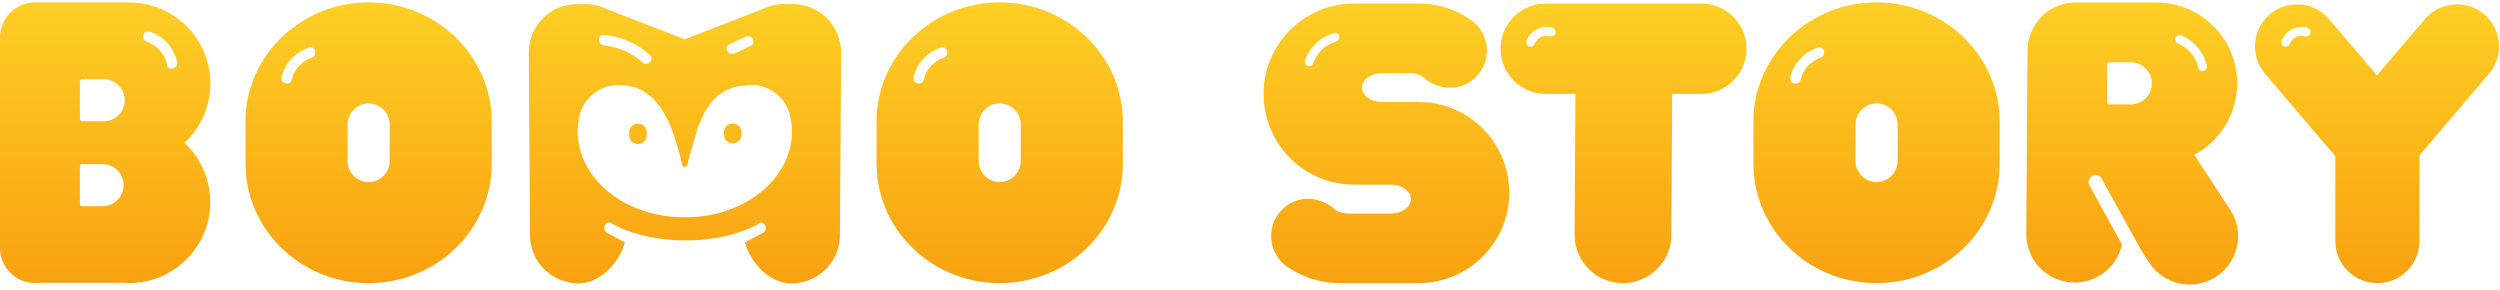 <svg xmlns="http://www.w3.org/2000/svg" width="276" height="32" viewBox="0 0 276 32">
    <defs>
        <linearGradient id="prefix__a" x1="50%" x2="50%" y1="0%" y2="100%">
            <stop offset="0%" stop-color="#FDCF25"/>
            <stop offset="100%" stop-color="#F9A110"/>
        </linearGradient>
    </defs>
    <path fill="url(#prefix__a)" fill-rule="evenodd" d="M238.209.01l.146.004c4.804.166 8.628 4.109 8.628 8.93 0 3.27-1.785 6.275-4.65 7.84l-.087.048 3.862 5.898c1.128 1.596 1.294 3.68.433 5.434s-2.612 2.898-4.564 2.983c-1.931.084-3.755-.88-4.773-2.52l-.034-.054-.702-1.07-4.436-8.03c-.133-.243-.386-.396-.663-.4-.276-.006-.535.136-.678.373-.137.227-.148.508-.03.744l.015.03 3.594 6.508c-.532 2.43-2.668 4.169-5.15 4.202h-.11c-1.417-.008-2.772-.58-3.768-1.587-.978-.991-1.53-2.324-1.54-3.714v-.073l.129-20.238c.015-2.848 2.263-5.177 5.1-5.305l.086-.003h9.192zM63.717.184c.157 0 .311.008.465.021.556-.047 1.116-.007 1.66.119l.095.023h.008c.396.098.78.242 1.143.43l.084.043 8.437 3.254L84.254.721l.077-.036c.845-.393 1.778-.559 2.708-.48.123-.01.245-.017.37-.02h.128c1.42.006 2.78.577 3.778 1.587.98.992 1.533 2.328 1.542 3.721v.074l-.13 20.148c-.017 2.907-2.356 5.26-5.253 5.307h-.123c-2.416-.01-4.447-2.24-5.092-4.457l-.019-.067 1.973-1.045c.237-.124.368-.386.325-.65-.044-.264-.252-.47-.516-.51-2.071 1.22-5.044 1.987-8.347 1.987-2.414 0-4.652-.41-6.49-1.106v.022l-.158-.084c-.592-.23-1.164-.507-1.712-.828-.282.002-.527.194-.596.467-.067.263.046.538.275.68l.025.014 1.973 1.045c-.618 2.217-2.63 4.464-5.039 4.523l-.073.001h-.034c-2.908 0-5.276-2.323-5.34-5.22l-.001-.087-.13-20.148c-.018-2.92 2.31-5.307 5.22-5.373l.088-.002h.034zM40.698 0l.216.002c7.034.106 12.772 5.406 13.333 12.12l.015.205.03.868v4.604l-.03.868c-.456 6.813-6.239 12.217-13.348 12.324l-.216.002-.216-.002c-7.037-.106-12.776-5.404-13.333-12.12l-.015-.204-.03-.868v-4.604l.01-.85C27.572 5.533 33.375.11 40.483.003L40.698 0zm166.476 0l.216.002c7.032.106 12.776 5.406 13.333 12.12l.015.205.03.868v4.604l-.03.868c-.456 6.813-6.24 12.217-13.348 12.324l-.216.002-.216-.002c-7.038-.106-12.776-5.404-13.332-12.12l-.016-.204-.03-.868v-4.604l.011-.85C194.047 5.533 199.849.11 206.958.003l.216-.002zm-96.806 0l.216.002c7.037.106 12.776 5.406 13.332 12.12l.016.205.03.868v4.604l-.03.868c-.456 6.813-6.24 12.217-13.348 12.324l-.216.002-.216-.002c-7.038-.106-12.776-5.404-13.333-12.12l-.015-.204-.031-.868v-4.604l.01-.85C97.24 5.533 103.043.11 110.152.003l.216-.002zm46.249.123c.721 0 1.44.077 2.146.23 1.19.259 2.322.734 3.34 1.402.212.137.417.284.616.438.836.716 1.35 1.739 1.427 2.837.008.077.01.153.01.23v.058c.004 2.093-1.564 3.851-3.636 4.094l-.063.007h-.635c-.866-.074-1.694-.39-2.39-.911-.085-.094-.18-.177-.284-.25l-.05-.035-.026-.016c-.406-.253-.873-.392-1.35-.402H152.552c-1.214 0-2.193.712-2.193 1.59 0 .05.003.098.01.147.1.797 1.01 1.426 2.129 1.444h4.132l-.008.026h.693c2.518.176 4.876 1.3 6.599 3.144 1.74 1.852 2.706 4.298 2.702 6.84 0 .188-.007.376-.018.563l-.008.14h.009c-.37 5.182-4.643 9.21-9.824 9.292l-.157.002h-8.742c-.721 0-1.44-.078-2.146-.231-1.194-.258-2.33-.733-3.35-1.404-.212-.136-.417-.283-.617-.437-.834-.718-1.345-1.74-1.42-2.837-.01-.096-.01-.191-.01-.288-.003-2.094 1.566-3.853 3.64-4.093l.063-.007h.635c.866.074 1.694.39 2.39.912.085.093.18.177.285.249.024.018.049.036.075.051.408.254.877.392 1.356.402h4.795c1.214 0 2.193-.711 2.193-1.59 0-.049-.003-.098-.01-.147-.1-.797-1.01-1.426-2.13-1.444h-4.13v-.026h-.692c-5.24-.371-9.301-4.729-9.301-9.98 0-.188.006-.376.016-.563l.008-.14h-.009c.368-5.185 4.644-9.216 9.826-9.296l.158-.001h7.116zm31.21.011c2.725 0 4.94 2.186 4.984 4.899v.165c-.044 2.686-2.214 4.856-4.902 4.9h-3.294l-.098 15.588c-.019 2.907-2.357 5.258-5.254 5.306h-.122c-2.921-.018-5.28-2.377-5.309-5.286v-.088l.098-15.52h-3.285c-1.322 0-2.59-.525-3.524-1.46-.918-.917-1.44-2.156-1.459-3.452V5.033c.044-2.686 2.214-4.855 4.902-4.898H187.827zm83.049.097c1.206-.096 2.4.282 3.331 1.05l.052.045c.94.798 1.523 1.936 1.622 3.164.097 1.205-.28 2.4-1.049 3.33l-.044.053-7.676 9.005v9.471c0 2.565-2.08 4.644-4.645 4.644-2.54 0-4.603-2.038-4.644-4.567l-.001-.077v-9.368l-7.765-9.108c-1.664-1.952-1.43-4.883.523-6.546 1.933-1.647 4.827-1.434 6.499.465l.05.058 5.29 6.21 5.29-6.21c.8-.938 1.939-1.52 3.167-1.619zM14.182.004v.015h.102c4.938 0 8.94 4.002 8.94 8.937.004 2.487-1.031 4.862-2.856 6.551 2.688 2.502 3.571 6.392 2.228 9.81-1.343 3.416-4.64 5.664-8.312 5.668-.194 0-.387-.007-.579-.019l-.142-.01H4.339c-.155.019-.31.028-.467.029-2.108 0-3.825-1.684-3.871-3.783L0 27.14V3.81C.032 1.769 1.648.1 3.69.006l.062-.002h10.43zm68.832 9.114c-.373 0-.746.028-1.114.084l-.123.02h-.02l-.11.02c-1.76.33-3.693 1.288-4.886 5.542l-.037.133c-.074.27-.168.577-.267.902-.204.627-.377 1.264-.518 1.908l-.04.193-.01.037c-.045.12-.16.199-.288.199-.121 0-.23-.07-.28-.179l-.009-.02-.007-.033c-.135-.775-.426-1.744-.669-2.509l-.155-.484c-1.051-3.309-2.768-5.276-4.965-5.69l-.067-.012h-.018c-.41-.07-.824-.105-1.239-.105-.14 0-.268.004-.397.01-1.655.203-3.066 1.297-3.672 2.85-.16.516-.264 1.047-.313 1.585-.022.23-.032.465-.032.697 0 1.925.716 3.778 2.065 5.358 1.325 1.552 3.166 2.739 5.325 3.431 1.228.392 2.504.613 3.792.658l.138.004h1.014c1.335-.033 2.659-.256 3.93-.662 2.16-.692 4-1.883 5.324-3.43 1.35-1.58 2.064-3.434 2.064-5.355 0-.232-.012-.467-.033-.697-.05-.542-.155-1.077-.316-1.596-.607-1.552-2.016-2.646-3.67-2.85-.13-.01-.268-.01-.397-.01zm-71.57 8.744h-2.39c-.122.001-.222.095-.231.215l-.001.019v4.171c0 .122.094.222.213.231l.02.001h2.389l.043-.002c1.213-.087 2.157-1.096 2.157-2.316 0-1.22-.944-2.23-2.157-2.316l-.043-.003zm98.924-6.704c-1.269 0-2.3 1.017-2.322 2.279V17.556c.022 1.262 1.053 2.279 2.322 2.279 1.268 0 2.3-1.017 2.322-2.28V13.48c0-1.283-1.04-2.322-2.322-2.322zm96.806 0c-1.268 0-2.3 1.017-2.322 2.279V17.556c.023 1.262 1.054 2.279 2.322 2.279 1.269 0 2.3-1.017 2.322-2.28V13.48c0-1.283-1.04-2.322-2.322-2.322zm-166.476 0c-1.268 0-2.3 1.017-2.322 2.279V17.556c.023 1.262 1.054 2.279 2.322 2.279 1.269 0 2.3-1.017 2.322-2.28V13.48c0-1.283-1.04-2.322-2.322-2.322zm29.73 2.216c.535 0 .97.434.97.97v.326c0 .536-.435.97-.97.97-.537 0-.971-.434-.971-.97v-.326c0-.536.434-.97.97-.97zm10.465 0c.525.002.95.42.966.941v.358c-.037.507-.459.899-.967.899-.498 0-.913-.376-.965-.868l-.003-.031v-.327c0-.257.1-.504.283-.687.181-.182.428-.285.686-.285zm-69.45-4.885H9.055c-.121.001-.22.095-.231.214l-.001.019v4.17c0 .123.094.223.213.233l.02.001h2.389v.007c1.283 0 2.322-1.04 2.322-2.322 0-1.268-1.016-2.298-2.28-2.321h-.042zm223.8-1.867h-2.39c-.123 0-.223.094-.233.214V11.033c0 .122.094.223.214.233h2.409c1.282 0 2.322-1.04 2.322-2.323 0-1.267-1.017-2.298-2.28-2.32l-.042-.001zm-200.84-.507c.705-.235.402-1.357-.306-1.12-1.497.49-2.636 1.718-3.012 3.247-.17.726.946 1.036 1.12.308.26-1.119 1.069-2.028 2.147-2.416l.054-.02h-.003zm69.779 0c.702-.235.4-1.357-.316-1.12-1.498.49-2.636 1.718-3.013 3.247-.17.726.947 1.036 1.12.308.259-1.119 1.068-2.028 2.147-2.416l.054-.02h.008zm96.803 0c.705-.235.403-1.357-.313-1.12-1.497.49-2.636 1.718-3.013 3.247-.17.726.947 1.036 1.12.308.26-1.119 1.069-2.028 2.147-2.416l.055-.02h.004zm39.774-2.48c-.236-.096-.542.103-.596.338-.06.247.076.499.313.586l.025.008.025.01.024.01.099.049c.074.034.146.073.217.113.113.063.223.13.33.203l.08.055.067.053.062.06c.062.052.123.105.182.162.095.089.186.182.272.28l.064.074.08.096.01.015c.053.071.104.144.153.218.09.136.17.278.243.423l.083.176.01.028.02.047.038.103c.057.16.103.325.14.491.07.248.32.396.57.344l.024-.006.001-.004c.246-.074.392-.322.343-.57l-.006-.026c-.355-1.514-1.428-2.76-2.873-3.336zm-224.25-.41c-.703-.229-1.01.864-.332 1.11l.024.009c1.133.379 1.977 1.33 2.22 2.497l.011.056V6.9c.147.74 1.267.423 1.12-.312-.336-1.586-1.497-2.87-3.042-3.364zm131.338.502c-.071-.258-.338-.409-.595-.337-1.496.433-2.684 1.57-3.185 3.044-.07.257.081.523.338.595.257.065.519-.084.595-.338.022-.068.048-.131.072-.197-.001.007.031-.067.031-.075l.053-.113c.071-.143.15-.282.236-.417.03-.046.062-.093.094-.138l.048-.068.029-.038.063-.077c.085-.103.175-.202.27-.295l.072-.07c.028-.029.059-.057.09-.085l.096-.083.08-.065.024-.021.01-.006c.132-.086.261-.177.4-.258.109-.064.221-.123.337-.176l.087-.039.06-.024.078-.03.04-.013c.052-.019.105-.036.158-.052l.08-.022.002-.007c.257-.071.408-.338.337-.595zm-81.15-.137c-.743-.071-.74 1.09 0 1.16 1.576.156 3.06.815 4.232 1.88.552.501 1.376-.318.82-.82-1.397-1.27-3.171-2.05-5.052-2.22zm16.187 1.202c.666-.32.098-1.303-.563-1.014l-.023.01-1.78.851c-.668.32-.1 1.301.563 1.014l.022-.01 1.78-.851zm171.848-1.988c-1.163-.365-2.464.343-2.858 1.476-.07.257.081.521.338.594.248.062.5-.075.586-.313l.008-.025.016-.035c.005-.008.01-.017.012-.027l.002-.009v-.004.004l.001-.005.074-.129c.015-.026.032-.06.048-.076l.01-.012c.02-.02.046-.053.014-.02l-.013.013.019-.02.025-.03.039-.042c.022-.024.046-.047.07-.07l.036-.034.062-.053c.066-.046.134-.089.203-.129l.07-.039.063-.03.07-.025.072-.024c.036-.01.071-.02.107-.027l.053-.013.066-.011c.082-.005.163-.006.245-.004l.082.004.049.009c.058.012.117.027.174.045.257.069.522-.082.595-.338.07-.259-.08-.526-.338-.601zm-83.355 0c-1.163-.365-2.463.343-2.858 1.476-.069.257.082.521.338.594.257.064.519-.085.596-.338.001-.005.014-.02.014-.035.009-.012.014-.026.017-.04l.064-.117.028-.046c.01-.017.02-.034.03-.043l.018-.022c.016-.02.031-.038.004-.01l-.013.013.019-.02.025-.03.04-.042c.021-.024.045-.047.07-.07l.036-.034.06-.053c.067-.046.135-.089.204-.129l.07-.039.064-.03.093-.033.05-.016c.034-.01.07-.02.106-.027l.054-.013.064-.011c.082-.005.164-.006.245-.004l.082.004.048.009c.058.012.117.027.174.045.257.069.522-.082.595-.338.07-.258-.08-.525-.337-.601z" transform="translate(0 .262)"/>
</svg>
